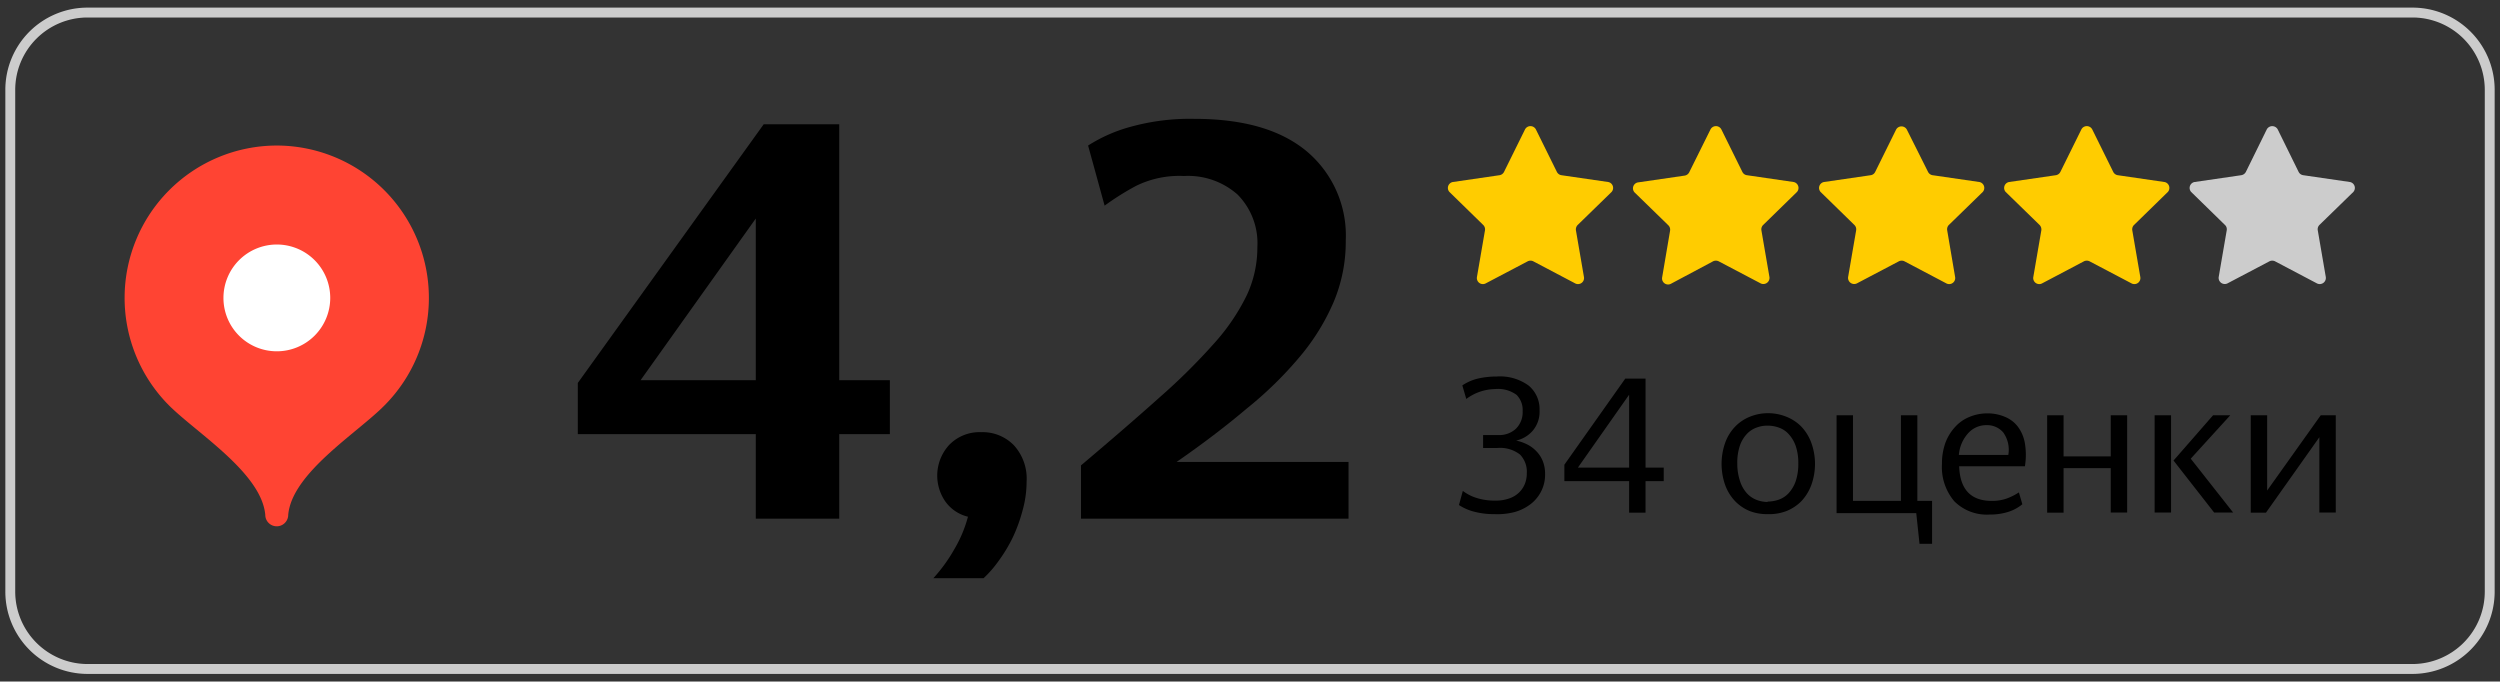 <?xml version="1.0" encoding="UTF-8"?> <svg xmlns="http://www.w3.org/2000/svg" xmlns:xlink="http://www.w3.org/1999/xlink" id="Слой_1" data-name="Слой 1" viewBox="0 0 252.85 68.93"><rect x="0" y="0" width="252.85" height="68.93" fill="#333333" stroke="none"/> <defs> <style>.cls-1{fill:none;}.cls-2{fill:#fc0;}.cls-3{fill:#ccc;}.cls-4{clip-path:url(#clip-path);}.cls-5{fill:#f43;}.cls-6{fill:#fff;}</style> <clipPath id="clip-path"> <rect class="cls-1" x="7.44" y="12.15" width="41.1" height="41.1"></rect> </clipPath> </defs> <path d="M151.14,52a7.81,7.81,0,0,1-2.09-.26,5.19,5.19,0,0,1-1.49-.66l.39-1.43a4.53,4.53,0,0,0,1.32.69,6,6,0,0,0,2,.29,4,4,0,0,0,1.35-.21,2.69,2.69,0,0,0,1-.59,2.55,2.55,0,0,0,.6-.88,2.85,2.85,0,0,0,.2-1.09,2.48,2.48,0,0,0-.69-1.89,3.28,3.28,0,0,0-2.3-.66H150V44h1.51a2.47,2.47,0,0,0,1.78-.61A2.33,2.33,0,0,0,154,41.6a2.17,2.17,0,0,0-.61-1.66,3.16,3.16,0,0,0-2.18-.59,5,5,0,0,0-2.91,1l-.4-1.37a4.84,4.84,0,0,1,1.61-.7,8.58,8.58,0,0,1,1.87-.2,4.92,4.92,0,0,1,3.23.92,3.1,3.1,0,0,1,1.1,2.51,2.94,2.94,0,0,1-.69,2.05,3.09,3.09,0,0,1-1.68,1,4.49,4.49,0,0,1,1.1.38,3.28,3.28,0,0,1,.93.68,3.05,3.05,0,0,1,.66,1,3.45,3.45,0,0,1,.24,1.32,3.72,3.72,0,0,1-.38,1.72,3.77,3.77,0,0,1-1.05,1.3,4.76,4.76,0,0,1-1.62.82A7,7,0,0,1,151.14,52Z"></path> <path d="M166.43,48.66v3.19h-1.66V48.66h-6.55V47l6.16-8.71h2.05v9h1.84v1.37Zm-1.66-8.74-5.18,7.37h5.18Z"></path> <path d="M178.77,52A4.86,4.86,0,0,1,177,51.7a4.34,4.34,0,0,1-1.5-1,4.69,4.69,0,0,1-1-1.6,6.44,6.44,0,0,1,0-4.36,4.6,4.6,0,0,1,1-1.6,4.29,4.29,0,0,1,1.5-1,4.87,4.87,0,0,1,1.82-.35,4.92,4.92,0,0,1,1.83.35,4.41,4.41,0,0,1,1.53,1,4.77,4.77,0,0,1,1,1.6,6.29,6.29,0,0,1,0,4.36,4.87,4.87,0,0,1-1,1.6,4.46,4.46,0,0,1-1.53,1A4.92,4.92,0,0,1,178.77,52Zm0-1.27a3.52,3.52,0,0,0,1.15-.2,2.49,2.49,0,0,0,1-.67,3.49,3.49,0,0,0,.7-1.2,5.48,5.48,0,0,0,.26-1.78,5.33,5.33,0,0,0-.26-1.77,3.44,3.44,0,0,0-.7-1.19,2.39,2.39,0,0,0-1-.67,3.28,3.28,0,0,0-1.15-.2,3,3,0,0,0-1.12.2,2.5,2.5,0,0,0-1,.67,3.28,3.28,0,0,0-.69,1.19,5.35,5.35,0,0,0-.25,1.77A5.5,5.5,0,0,0,176,48.7a3.32,3.32,0,0,0,.69,1.2,2.61,2.61,0,0,0,1,.67A3.26,3.26,0,0,0,178.77,50.77Z"></path> <path d="M194.14,55l-.33-3.1h-8.06V42h1.66v8.66h4.85V42h1.66v8.66h1.49V55Z"></path> <path d="M204.54,51a4.27,4.27,0,0,1-1.36.75,6,6,0,0,1-1.92.29,4.65,4.65,0,0,1-3.6-1.34,5.34,5.34,0,0,1-1.25-3.78,6.2,6.2,0,0,1,.35-2.14,4.92,4.92,0,0,1,1-1.62,3.93,3.93,0,0,1,1.45-1,4.61,4.61,0,0,1,1.79-.35,4.38,4.38,0,0,1,1.78.35,3.11,3.11,0,0,1,1.31,1,3.88,3.88,0,0,1,.71,1.69,7.16,7.16,0,0,1,0,2.31h-6.65c.08,2.34,1.18,3.5,3.3,3.5a4.39,4.39,0,0,0,1.51-.24,5.91,5.91,0,0,0,1.23-.62Zm-3.61-8a2.46,2.46,0,0,0-1.81.75,3.7,3.7,0,0,0-1,2.26h5a3,3,0,0,0-.51-2.27A2.14,2.14,0,0,0,200.93,43Z"></path> <path d="M213.48,47.35h-4.77v4.5h-1.66V42h1.66v4.16h4.77V42h1.66v9.84h-1.66Z"></path> <path d="M219.58,42v9.84h-1.66V42Zm4.36,9.84-4.11-5.26,4-4.58h1.74l-4,4.39,4.29,5.45Z"></path> <path d="M227.64,42h1.66v7.61L234.72,42h1.52v9.84h-1.66V44.22l-5.4,7.63h-1.54Z"></path> <path d="M84.88,43.91v8.55H76.44V43.91h-18V38.73L77.24,12.57h7.64V38.45H90v5.46ZM76.44,22.1,64.79,38.45H76.44Z"></path> <path d="M94.4,58.48a16.13,16.13,0,0,0,2.16-3,12.92,12.92,0,0,0,1.34-3.22,3.92,3.92,0,0,1-2.35-1.63A4.59,4.59,0,0,1,96,45a4.27,4.27,0,0,1,3.24-1.29,4.41,4.41,0,0,1,3.3,1.32,5,5,0,0,1,1.29,3.68,10.77,10.77,0,0,1-.4,2.89,15.88,15.88,0,0,1-1,2.76A15.39,15.39,0,0,1,101,56.73a11.44,11.44,0,0,1-1.52,1.75Z"></path> <path d="M109.33,52.46V47.07q4.59-3.87,7.94-6.87a62.05,62.05,0,0,0,5.57-5.52,21,21,0,0,0,3.27-4.84A11.42,11.42,0,0,0,127.17,25a7,7,0,0,0-2-5.32,7.55,7.55,0,0,0-5.42-1.88,9.94,9.94,0,0,0-4.85,1,26.82,26.82,0,0,0-3.18,2l-1.67-6.08a15.49,15.49,0,0,1,4.28-1.89,22.42,22.42,0,0,1,6.45-.81c5,0,8.77,1.1,11.4,3.3a11.12,11.12,0,0,1,3.93,9,15.71,15.71,0,0,1-1.21,6.19,22.08,22.08,0,0,1-3.44,5.57,38.19,38.19,0,0,1-5.4,5.27Q122.93,44,119,46.72h17.39v5.74Z"></path> <path class="cls-2" d="M155.34,13.09l2.12,4.29a.62.62,0,0,0,.46.34l4.74.69a.61.61,0,0,1,.34,1l-3.43,3.34a.65.65,0,0,0-.18.55l.81,4.71a.61.61,0,0,1-.89.65l-4.23-2.23a.64.64,0,0,0-.57,0l-4.24,2.23a.61.61,0,0,1-.89-.65l.81-4.71a.62.62,0,0,0-.18-.55l-3.42-3.34a.61.61,0,0,1,.34-1l4.73-.69a.62.62,0,0,0,.46-.34l2.12-4.29A.62.62,0,0,1,155.34,13.09Z"></path> <path class="cls-2" d="M174.1,13.09l2.12,4.29a.6.6,0,0,0,.46.34l4.73.69a.61.61,0,0,1,.34,1l-3.42,3.34a.62.62,0,0,0-.18.55l.81,4.71a.62.62,0,0,1-.89.65l-4.24-2.23a.64.64,0,0,0-.57,0L169,28.7a.61.61,0,0,1-.89-.65l.8-4.71a.62.62,0,0,0-.17-.55l-3.43-3.34a.61.61,0,0,1,.34-1l4.74-.69a.62.62,0,0,0,.46-.34L173,13.09A.62.62,0,0,1,174.1,13.09Z"></path> <path class="cls-2" d="M192.85,13.09,195,17.38a.62.62,0,0,0,.46.34l4.74.69a.61.61,0,0,1,.34,1l-3.43,3.34a.62.62,0,0,0-.17.55l.8,4.71a.61.61,0,0,1-.89.65l-4.23-2.23a.64.64,0,0,0-.57,0l-4.24,2.23a.62.62,0,0,1-.89-.65l.81-4.71a.62.62,0,0,0-.18-.55l-3.42-3.34a.61.61,0,0,1,.34-1l4.73-.69a.6.6,0,0,0,.46-.34l2.12-4.29A.62.62,0,0,1,192.85,13.09Z"></path> <path class="cls-2" d="M211.61,13.09l2.12,4.29a.62.62,0,0,0,.46.34l4.73.69a.61.61,0,0,1,.34,1l-3.42,3.34a.62.62,0,0,0-.18.55l.81,4.71a.61.61,0,0,1-.89.65l-4.24-2.23a.64.64,0,0,0-.57,0l-4.23,2.23a.61.61,0,0,1-.89-.65l.81-4.71a.65.65,0,0,0-.18-.55l-3.43-3.34a.61.61,0,0,1,.34-1l4.74-.69a.62.62,0,0,0,.46-.34l2.12-4.29A.62.62,0,0,1,211.61,13.09Z"></path> <path class="cls-3" d="M230.37,13.09l2.11,4.29a.62.62,0,0,0,.47.34l4.73.69a.61.61,0,0,1,.34,1l-3.43,3.34a.62.62,0,0,0-.17.55l.81,4.71a.62.62,0,0,1-.9.65l-4.23-2.23a.64.64,0,0,0-.57,0l-4.24,2.23a.62.62,0,0,1-.89-.65l.81-4.71a.6.6,0,0,0-.18-.55l-3.42-3.34a.61.61,0,0,1,.34-1l4.73-.69a.64.64,0,0,0,.47-.34l2.11-4.29A.63.63,0,0,1,230.37,13.09Z"></path> <g class="cls-4"> <path class="cls-5" d="M28,14.72A15.41,15.41,0,0,0,17.09,41c2.79,2.79,9.36,6.83,9.74,11.07a1.16,1.16,0,0,0,2.32,0c.38-4.24,7-8.28,9.74-11.07A15.41,15.41,0,0,0,28,14.72Z"></path> <path class="cls-6" d="M28,35.53a5.4,5.4,0,1,0-5.4-5.4A5.39,5.39,0,0,0,28,35.53Z"></path> </g> <path class="cls-3" d="M244,1.77a7.32,7.32,0,0,1,7.31,7.31V59.84A7.33,7.33,0,0,1,244,67.16H8.85a7.33,7.33,0,0,1-7.31-7.32V9.08A7.32,7.32,0,0,1,8.85,1.77H244m0-1H8.85A8.31,8.31,0,0,0,.54,9.08V59.84a8.32,8.32,0,0,0,8.31,8.32H244a8.32,8.32,0,0,0,8.31-8.32V9.08A8.31,8.31,0,0,0,244,.77Z"></path> </svg> 